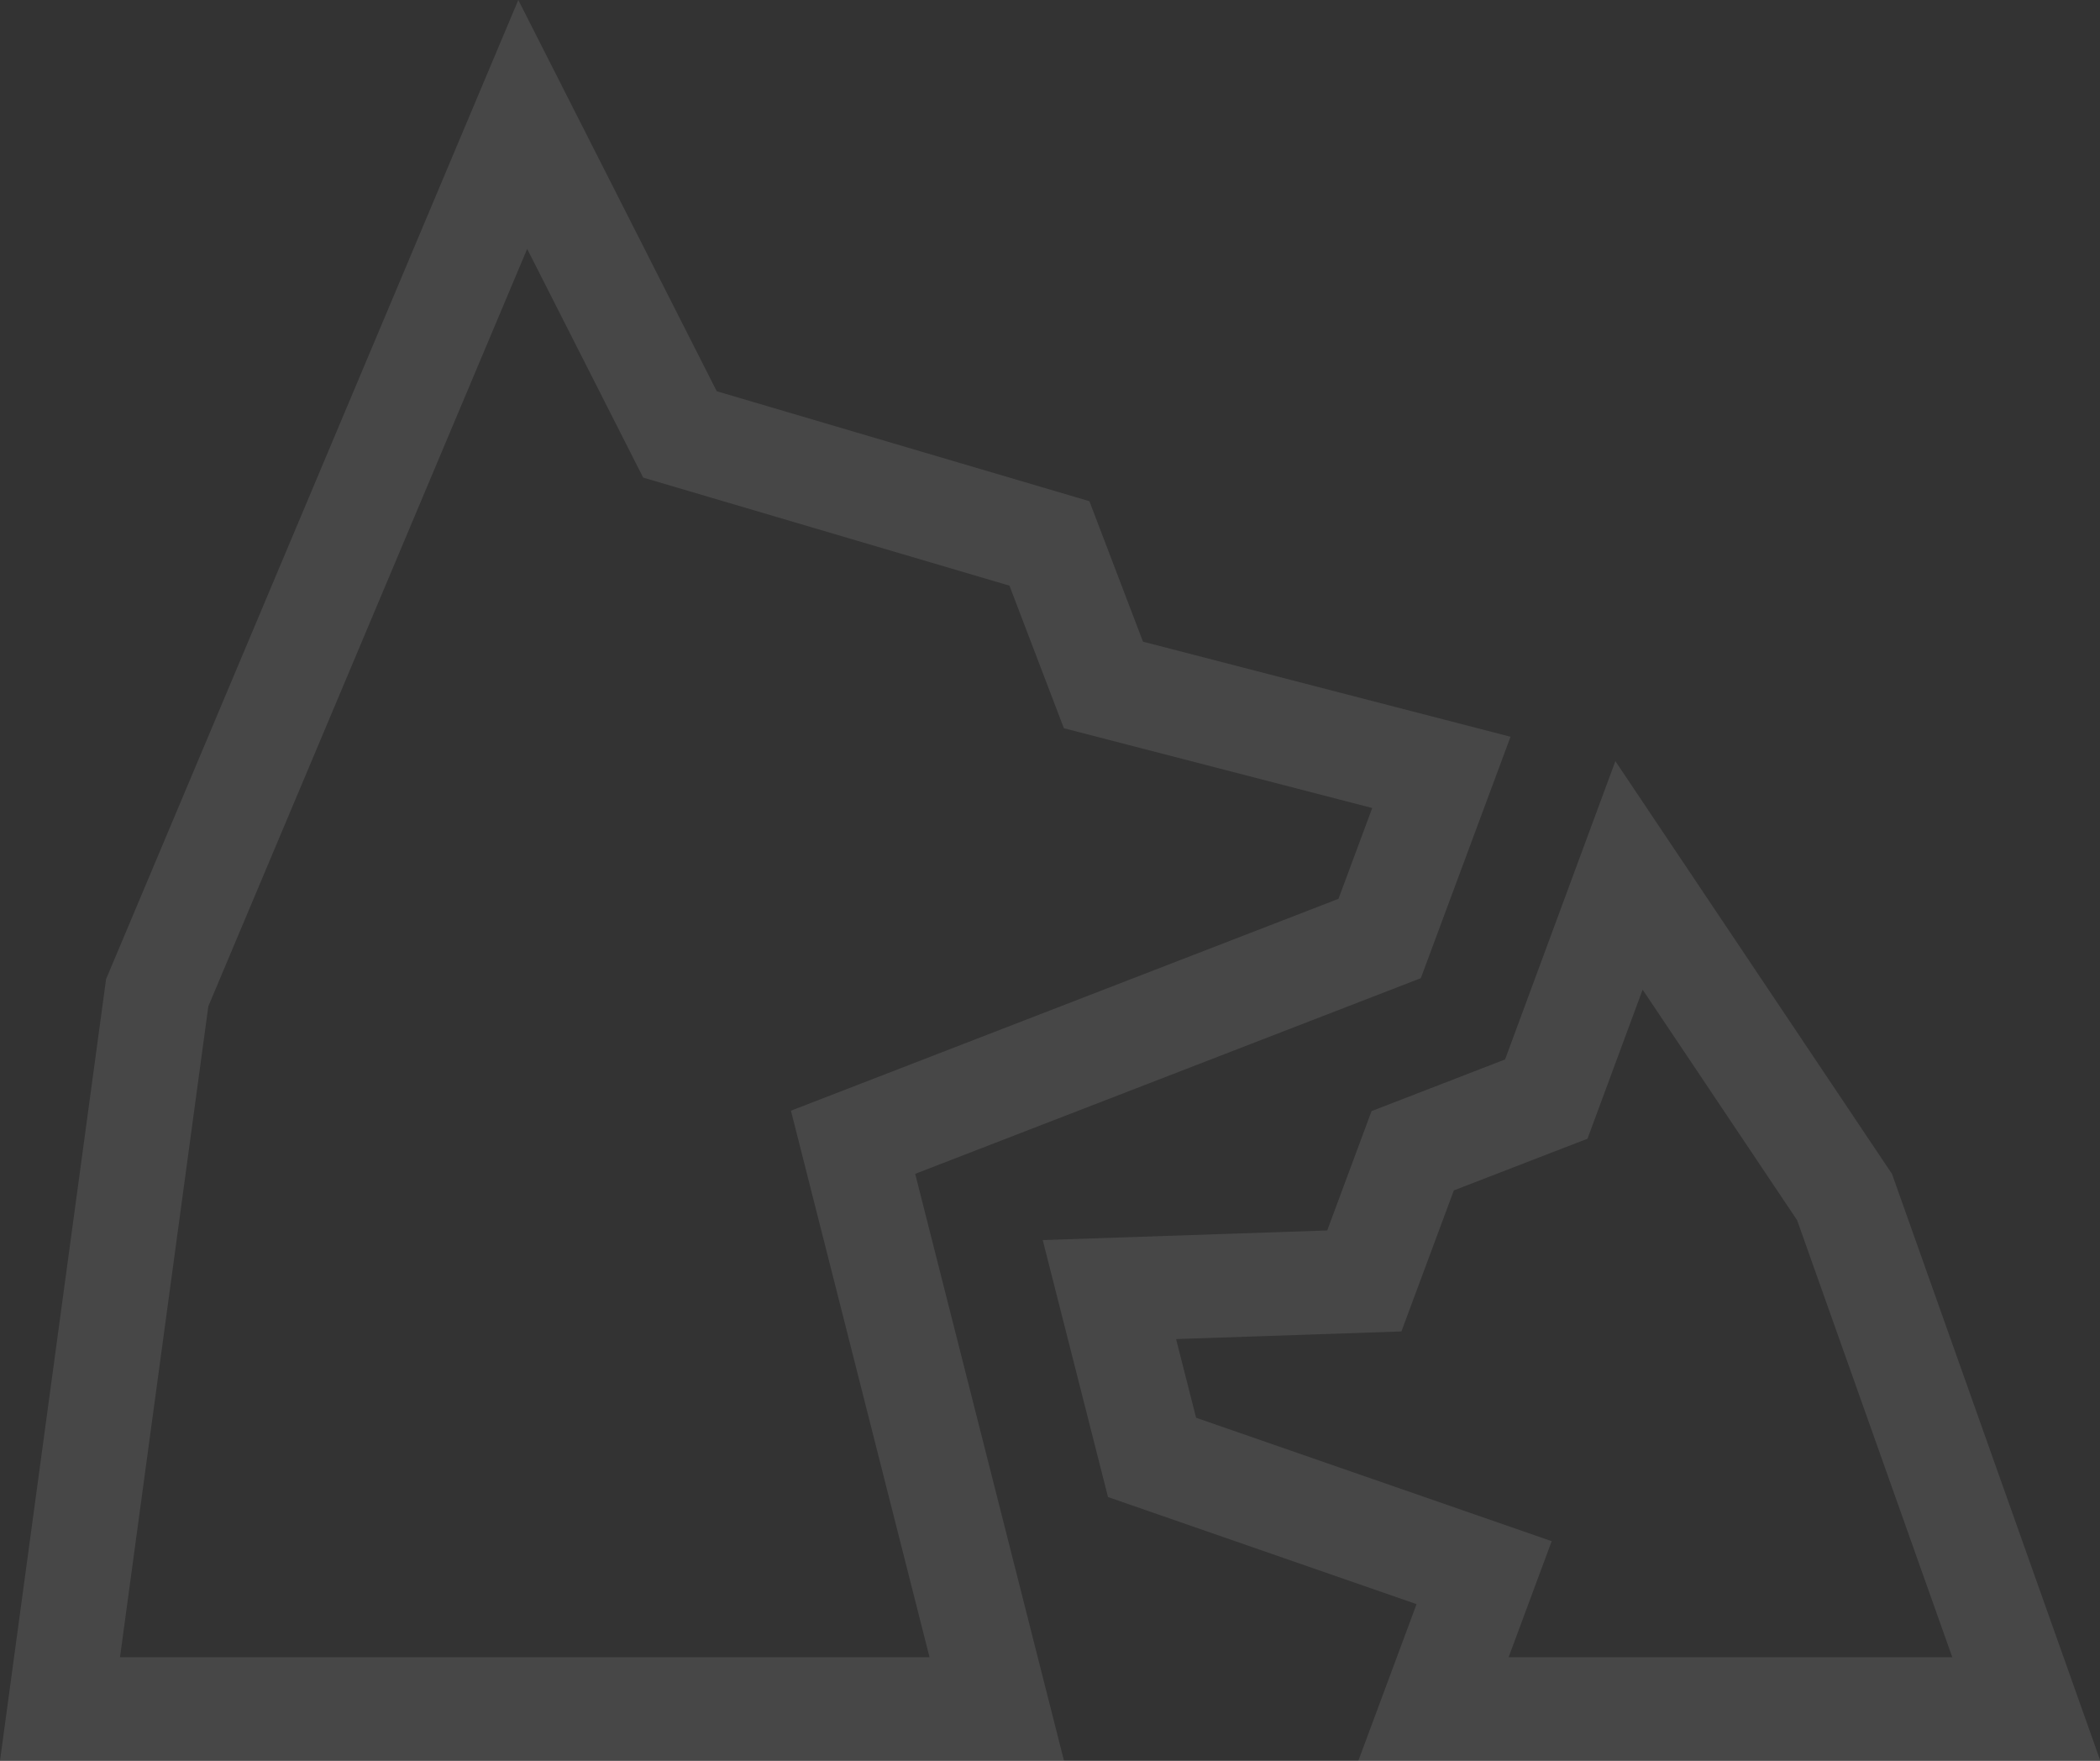 <svg width="334" height="280" viewBox="0 0 334 280" fill="none" xmlns="http://www.w3.org/2000/svg">
<rect x="0" y="0" width="334" height="280" fill="#333333" stroke="none"/>
<g opacity="0.1">
<path d="M83.851 39.592L102.296 75.946L160.553 93.13L169.206 115.799L218.25 128.486L212.882 142.927L125.796 176.616L147.84 263.524H19.085L33.135 160.014L83.841 39.592M82.435 0L16.872 155.691L0 279.991H169.226L145.559 186.657L225.978 155.546L240.245 117.156L181.791 102.037L173.267 79.697L113.997 62.213L82.435 0Z" fill="white"/>
<path d="M261.247 157.358L285.828 194.033L310.507 263.524H239.94L246.793 245.07L190.237 225.444L187.052 212.932L222.891 211.72L231.229 189.293L252.486 181.074L261.257 157.368M256.921 121.033L239.38 168.465L218.142 176.684L211.092 195.661L165.843 197.192L176.226 238.053L225.3 255.082L216.037 280H334.056L300.921 186.676L256.921 121.033Z" fill="white"/>
</g>
</svg>
